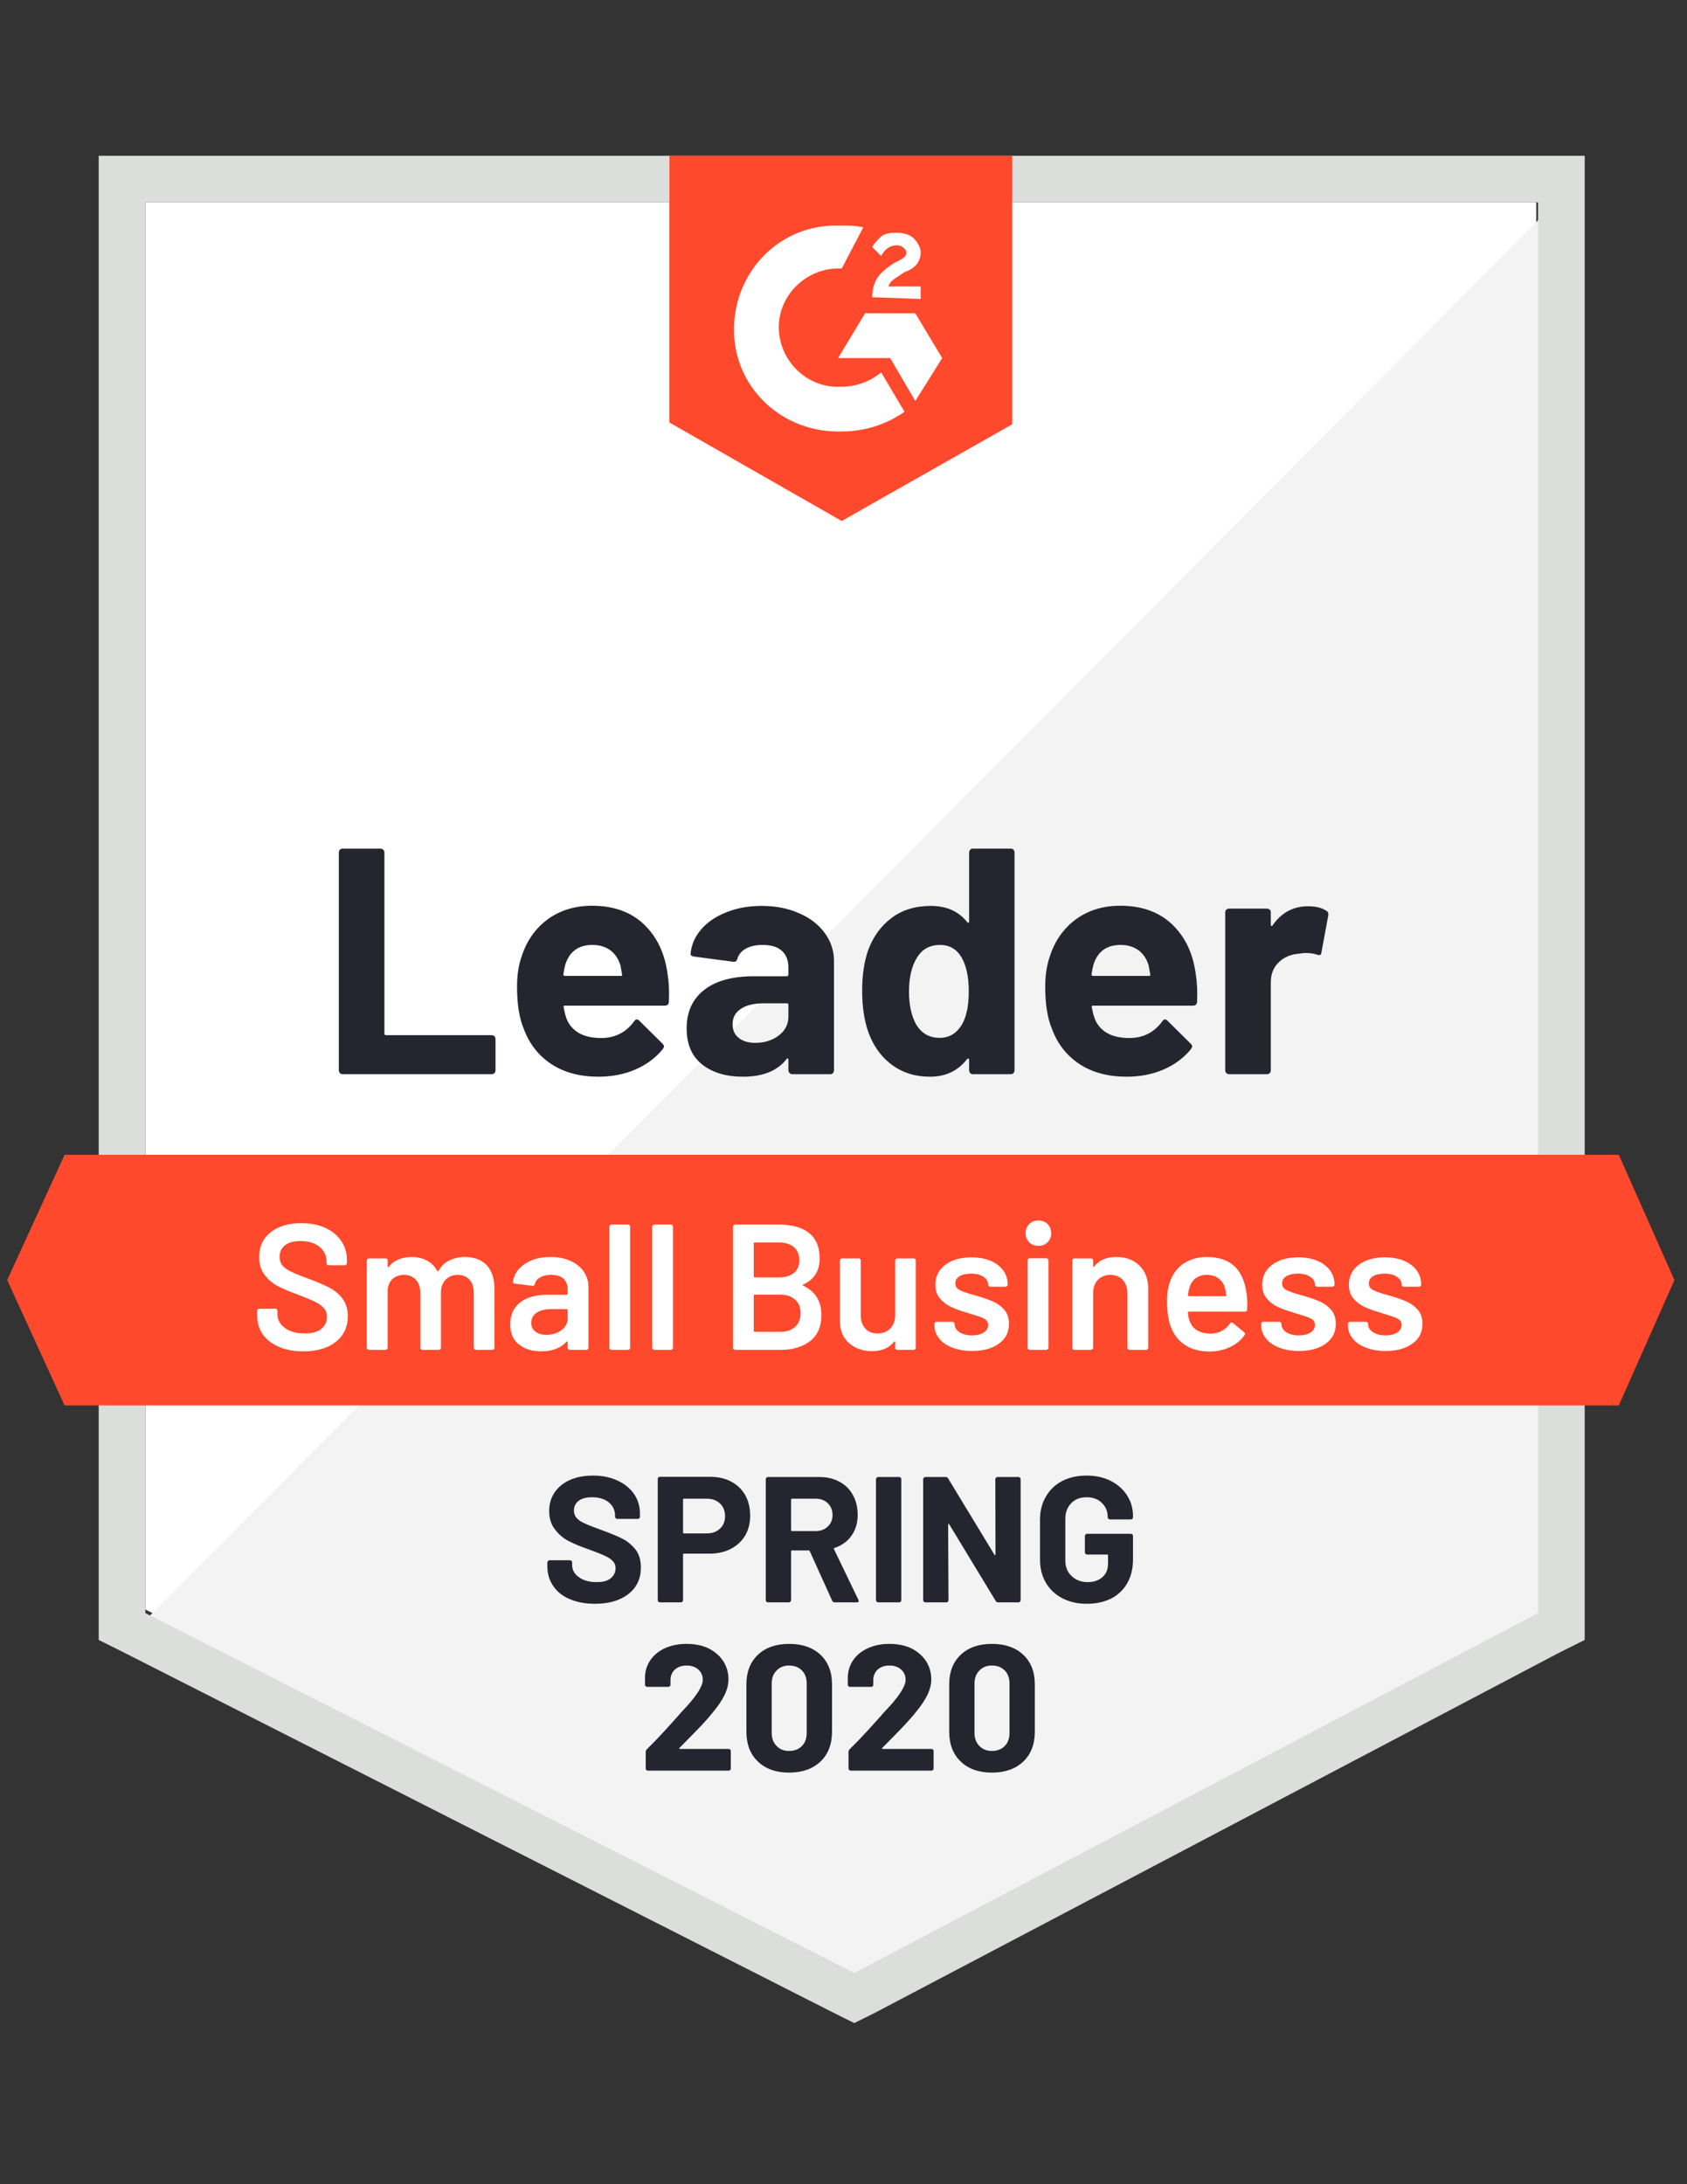 <?xml version="1.0" encoding="UTF-8"?>
<svg xmlns="http://www.w3.org/2000/svg" width="146" height="189" viewBox="0 0 146 189" fill="none">
  <rect x="0" y="0" width="146" height="189" fill="#333333" stroke="none"/>
  <path d="M12.581 139.271L73.932 170.41L132.953 139.271V17.506H12.581V139.271Z" fill="white"></path>
  <path d="M134.195 17.971L11.338 141.44L75.019 172.888L134.195 142.679V17.971Z" fill="#F2F3F2"></path>
  <path d="M8.543 58.095V141.906L10.717 142.99L72.069 174.129L73.932 175.058L75.796 174.129L134.973 142.99L137.147 141.906V13.479H8.543V58.095ZM12.581 139.582V17.506H133.109V139.582L73.932 170.72L12.581 139.582Z" fill="#DCDEDC"></path>
  <path d="M72.844 19.52C73.466 19.52 74.087 19.52 74.708 19.675L72.844 23.238C70.049 23.083 67.564 25.252 67.408 28.041C67.253 30.829 69.427 33.308 72.223 33.463H72.844C74.087 33.463 75.33 32.998 76.261 32.224L78.281 35.632C76.728 36.716 74.864 37.336 72.844 37.336C67.874 37.491 63.681 33.773 63.525 28.815C63.37 23.858 67.098 19.675 72.068 19.52H72.844ZM79.213 27.111L81.542 30.984L79.213 34.702L77.038 30.984H72.534L74.864 27.111H79.213ZM75.485 25.717C75.485 25.097 75.64 24.478 75.951 24.013C76.261 23.548 76.883 23.083 77.349 22.774L77.659 22.619C78.281 22.309 78.436 22.154 78.436 21.844C78.436 21.534 77.97 21.224 77.659 21.224C77.038 21.224 76.572 21.534 76.261 22.154L75.485 21.379C75.64 21.07 75.951 20.76 76.261 20.45C76.728 20.14 77.193 20.14 77.659 20.14C78.125 20.14 78.747 20.295 79.057 20.605C79.368 20.915 79.678 21.379 79.678 21.844C79.678 22.619 79.213 23.238 78.281 23.548L77.815 23.858C77.349 24.168 77.038 24.323 76.883 24.788H79.678V25.872L75.485 25.717ZM72.844 45.082L87.6 36.716V13.479H57.934V36.561L72.844 45.082ZM140.098 99.923H5.591L0.621 110.767L5.591 121.611H140.098L144.913 110.767L140.098 99.923Z" fill="#FF492C"></path>
  <path d="M29.65 92.951C29.557 92.951 29.48 92.92 29.417 92.858C29.355 92.786 29.324 92.703 29.324 92.611V73.772C29.324 73.68 29.355 73.597 29.417 73.525C29.48 73.463 29.557 73.432 29.65 73.432H32.928C33.021 73.432 33.099 73.463 33.161 73.525C33.233 73.597 33.269 73.68 33.269 73.772V89.435C33.269 89.528 33.316 89.574 33.409 89.574H42.542C42.635 89.574 42.718 89.605 42.79 89.667C42.852 89.739 42.884 89.822 42.884 89.915V92.611C42.884 92.703 42.852 92.786 42.79 92.858C42.718 92.92 42.635 92.951 42.542 92.951H29.65ZM57.779 84.307C57.893 85.009 57.929 85.799 57.887 86.677C57.877 86.904 57.758 87.018 57.53 87.018H48.894C48.781 87.018 48.744 87.064 48.786 87.157C48.837 87.529 48.936 87.901 49.081 88.273C49.568 89.306 50.556 89.822 52.047 89.822C53.238 89.812 54.181 89.331 54.874 88.381C54.947 88.268 55.029 88.211 55.123 88.211C55.185 88.211 55.252 88.247 55.325 88.319L57.328 90.302C57.422 90.395 57.468 90.478 57.468 90.55C57.468 90.591 57.432 90.669 57.359 90.782C56.748 91.536 55.956 92.125 54.983 92.549C54.02 92.962 52.959 93.168 51.799 93.168C50.194 93.168 48.837 92.807 47.73 92.084C46.622 91.361 45.824 90.349 45.338 89.047C44.944 88.118 44.747 86.899 44.747 85.391C44.747 84.369 44.887 83.47 45.167 82.696C45.602 81.374 46.352 80.32 47.419 79.535C48.496 78.761 49.769 78.374 51.24 78.374C53.104 78.374 54.6 78.911 55.728 79.985C56.857 81.059 57.541 82.499 57.779 84.307ZM51.271 81.766C50.09 81.766 49.314 82.314 48.941 83.408C48.868 83.656 48.806 83.956 48.755 84.307C48.755 84.4 48.801 84.446 48.894 84.446H53.725C53.839 84.446 53.875 84.4 53.834 84.307C53.74 83.77 53.694 83.512 53.694 83.532C53.528 82.975 53.238 82.541 52.824 82.231C52.4 81.921 51.882 81.766 51.271 81.766ZM65.917 78.389C67.129 78.389 68.211 78.601 69.164 79.024C70.116 79.437 70.857 80.01 71.385 80.744C71.913 81.467 72.177 82.272 72.177 83.16V92.611C72.177 92.703 72.146 92.786 72.084 92.858C72.022 92.92 71.944 92.951 71.851 92.951H68.573C68.48 92.951 68.403 92.92 68.34 92.858C68.268 92.786 68.232 92.703 68.232 92.611V91.697C68.232 91.645 68.216 91.609 68.185 91.588C68.144 91.567 68.107 91.583 68.076 91.635C67.289 92.657 66.031 93.168 64.302 93.168C62.842 93.168 61.667 92.817 60.776 92.115C59.876 91.412 59.425 90.369 59.425 88.985C59.425 87.56 59.932 86.45 60.947 85.655C61.952 84.87 63.386 84.477 65.249 84.477H68.092C68.185 84.477 68.232 84.431 68.232 84.338V83.718C68.232 83.109 68.045 82.629 67.672 82.278C67.3 81.937 66.741 81.766 65.995 81.766C65.426 81.766 64.949 81.87 64.566 82.076C64.183 82.283 63.934 82.572 63.821 82.944C63.769 83.15 63.65 83.243 63.463 83.222L60.077 82.773C59.85 82.732 59.746 82.649 59.767 82.525C59.839 81.74 60.15 81.033 60.699 80.403C61.248 79.773 61.977 79.282 62.889 78.931C63.789 78.57 64.799 78.389 65.917 78.389ZM65.358 90.24C66.156 90.24 66.834 90.028 67.393 89.605C67.952 89.182 68.232 88.634 68.232 87.963V86.956C68.232 86.863 68.185 86.817 68.092 86.817H66.088C65.249 86.817 64.592 86.977 64.116 87.297C63.639 87.607 63.401 88.051 63.401 88.629C63.401 89.135 63.577 89.528 63.929 89.806C64.281 90.096 64.758 90.24 65.358 90.24ZM83.872 73.772C83.872 73.68 83.903 73.597 83.966 73.525C84.028 73.463 84.105 73.432 84.198 73.432H87.476C87.569 73.432 87.647 73.463 87.709 73.525C87.771 73.597 87.802 73.68 87.802 73.772V92.611C87.802 92.703 87.771 92.786 87.709 92.858C87.647 92.92 87.569 92.951 87.476 92.951H84.198C84.105 92.951 84.028 92.92 83.966 92.858C83.903 92.786 83.872 92.703 83.872 92.611V91.697C83.872 91.645 83.852 91.614 83.81 91.603C83.769 91.593 83.733 91.603 83.701 91.635C82.915 92.657 81.843 93.168 80.486 93.168C79.182 93.168 78.058 92.807 77.116 92.084C76.174 91.361 75.495 90.369 75.081 89.109C74.771 88.138 74.615 87.013 74.615 85.732C74.615 84.41 74.781 83.259 75.112 82.278C75.547 81.079 76.225 80.134 77.147 79.442C78.069 78.74 79.208 78.389 80.564 78.389C81.91 78.389 82.956 78.854 83.701 79.783C83.733 79.845 83.769 79.866 83.81 79.845C83.852 79.825 83.872 79.788 83.872 79.737V73.772ZM83.282 88.598C83.655 87.916 83.841 86.977 83.841 85.779C83.841 84.539 83.634 83.563 83.22 82.851C82.795 82.128 82.174 81.766 81.356 81.766C80.476 81.766 79.813 82.128 79.368 82.851C78.902 83.584 78.669 84.57 78.669 85.81C78.669 86.925 78.866 87.855 79.259 88.598C79.725 89.404 80.414 89.806 81.325 89.806C82.164 89.806 82.816 89.404 83.282 88.598ZM103.489 84.307C103.603 85.009 103.639 85.799 103.598 86.677C103.587 86.904 103.468 87.018 103.241 87.018H94.605C94.491 87.018 94.455 87.064 94.496 87.157C94.548 87.529 94.646 87.901 94.791 88.273C95.278 89.306 96.267 89.822 97.758 89.822C98.949 89.812 99.891 89.331 100.585 88.381C100.657 88.268 100.74 88.211 100.833 88.211C100.895 88.211 100.963 88.247 101.035 88.319L103.039 90.302C103.132 90.395 103.178 90.478 103.178 90.55C103.178 90.591 103.142 90.669 103.07 90.782C102.459 91.536 101.667 92.125 100.693 92.549C99.73 92.962 98.669 93.168 97.509 93.168C95.904 93.168 94.548 92.807 93.44 92.084C92.332 91.361 91.535 90.349 91.048 89.047C90.655 88.118 90.458 86.899 90.458 85.391C90.458 84.369 90.598 83.47 90.877 82.696C91.312 81.374 92.063 80.32 93.129 79.535C94.206 78.761 95.48 78.374 96.95 78.374C98.814 78.374 100.31 78.911 101.439 79.985C102.568 81.059 103.251 82.499 103.489 84.307ZM96.981 81.766C95.801 81.766 95.024 82.314 94.651 83.408C94.579 83.656 94.517 83.956 94.465 84.307C94.465 84.4 94.512 84.446 94.605 84.446H99.435C99.549 84.446 99.585 84.4 99.544 84.307C99.451 83.77 99.404 83.512 99.404 83.532C99.239 82.975 98.949 82.541 98.534 82.231C98.11 81.921 97.592 81.766 96.981 81.766ZM113.197 78.42C113.87 78.42 114.398 78.549 114.781 78.807C114.936 78.89 114.993 79.029 114.952 79.226L114.361 82.417C114.351 82.634 114.222 82.696 113.973 82.603C113.694 82.51 113.367 82.463 112.995 82.463C112.85 82.463 112.648 82.484 112.389 82.525C111.716 82.577 111.146 82.82 110.68 83.253C110.214 83.698 109.981 84.281 109.981 85.004V92.611C109.981 92.703 109.95 92.786 109.888 92.858C109.816 92.92 109.733 92.951 109.64 92.951H106.378C106.285 92.951 106.202 92.92 106.13 92.858C106.067 92.786 106.036 92.703 106.036 92.611V78.947C106.036 78.854 106.067 78.776 106.13 78.714C106.202 78.652 106.285 78.621 106.378 78.621H109.64C109.733 78.621 109.816 78.652 109.888 78.714C109.95 78.776 109.981 78.854 109.981 78.947V80.016C109.981 80.067 109.997 80.103 110.028 80.124C110.069 80.145 110.101 80.134 110.121 80.093C110.887 78.978 111.913 78.42 113.197 78.42Z" fill="#252530"></path>
  <path d="M26.248 116.932C25.441 116.932 24.737 116.803 24.136 116.545C23.536 116.287 23.07 115.925 22.738 115.46C22.417 114.996 22.257 114.448 22.257 113.818V113.431C22.257 113.379 22.277 113.333 22.319 113.292C22.35 113.261 22.391 113.245 22.443 113.245H23.826C23.877 113.245 23.924 113.261 23.965 113.292C23.996 113.333 24.012 113.379 24.012 113.431V113.725C24.012 114.2 24.224 114.593 24.649 114.903C25.073 115.223 25.653 115.383 26.388 115.383C27.02 115.383 27.496 115.249 27.817 114.98C28.138 114.712 28.299 114.366 28.299 113.942C28.299 113.653 28.211 113.405 28.035 113.199C27.859 113.002 27.61 112.822 27.289 112.656C26.958 112.491 26.466 112.285 25.814 112.037C25.078 111.768 24.483 111.515 24.027 111.278C23.572 111.04 23.194 110.715 22.894 110.302C22.583 109.899 22.428 109.393 22.428 108.783C22.428 107.875 22.759 107.157 23.422 106.63C24.084 106.103 24.97 105.84 26.078 105.84C26.854 105.84 27.543 105.974 28.143 106.243C28.734 106.511 29.194 106.888 29.526 107.374C29.857 107.849 30.023 108.401 30.023 109.031V109.295C30.023 109.346 30.002 109.393 29.961 109.434C29.93 109.465 29.888 109.481 29.836 109.481H28.439C28.387 109.481 28.345 109.465 28.314 109.434C28.273 109.393 28.252 109.346 28.252 109.295V109.124C28.252 108.639 28.055 108.231 27.662 107.9C27.258 107.56 26.704 107.389 26 107.389C25.43 107.389 24.991 107.508 24.68 107.746C24.359 107.983 24.198 108.319 24.198 108.753C24.198 109.062 24.281 109.315 24.447 109.512C24.613 109.708 24.861 109.883 25.192 110.038C25.524 110.204 26.036 110.41 26.73 110.658C27.465 110.937 28.055 111.19 28.501 111.417C28.936 111.644 29.314 111.959 29.634 112.362C29.945 112.775 30.101 113.286 30.101 113.896C30.101 114.825 29.754 115.564 29.06 116.111C28.376 116.658 27.439 116.932 26.248 116.932ZM40.243 108.768C41.04 108.768 41.667 109.006 42.122 109.481C42.567 109.966 42.79 110.637 42.79 111.495V116.622C42.79 116.674 42.775 116.715 42.743 116.746C42.702 116.788 42.655 116.808 42.604 116.808H41.19C41.139 116.808 41.097 116.788 41.066 116.746C41.025 116.715 41.004 116.674 41.004 116.622V111.866C41.004 111.391 40.88 111.014 40.631 110.735C40.372 110.457 40.031 110.317 39.606 110.317C39.181 110.317 38.835 110.457 38.565 110.735C38.296 111.014 38.161 111.386 38.161 111.851V116.622C38.161 116.674 38.146 116.715 38.115 116.746C38.074 116.788 38.027 116.808 37.975 116.808H36.562C36.51 116.808 36.463 116.788 36.422 116.746C36.391 116.715 36.375 116.674 36.375 116.622V111.866C36.375 111.391 36.246 111.014 35.987 110.735C35.728 110.457 35.386 110.317 34.962 110.317C34.569 110.317 34.242 110.431 33.983 110.658C33.735 110.885 33.59 111.195 33.548 111.588V116.622C33.548 116.674 33.533 116.715 33.502 116.746C33.461 116.788 33.414 116.808 33.362 116.808H31.933C31.881 116.808 31.84 116.788 31.809 116.746C31.767 116.715 31.747 116.674 31.747 116.622V109.078C31.747 109.026 31.767 108.98 31.809 108.938C31.84 108.907 31.881 108.892 31.933 108.892H33.362C33.414 108.892 33.461 108.907 33.502 108.938C33.533 108.98 33.548 109.026 33.548 109.078V109.589C33.548 109.62 33.559 109.641 33.58 109.651C33.6 109.661 33.621 109.651 33.642 109.62C33.87 109.331 34.149 109.119 34.48 108.985C34.822 108.84 35.2 108.768 35.614 108.768C36.122 108.768 36.567 108.871 36.95 109.078C37.333 109.284 37.628 109.584 37.835 109.976C37.866 110.018 37.903 110.018 37.944 109.976C38.172 109.563 38.488 109.259 38.892 109.062C39.295 108.866 39.746 108.768 40.243 108.768ZM47.651 108.768C48.304 108.768 48.879 108.882 49.376 109.109C49.873 109.336 50.256 109.646 50.525 110.038C50.794 110.441 50.929 110.896 50.929 111.402V116.622C50.929 116.674 50.913 116.715 50.882 116.746C50.841 116.788 50.794 116.808 50.742 116.808H49.313C49.262 116.808 49.22 116.788 49.189 116.746C49.148 116.715 49.127 116.674 49.127 116.622V116.127C49.127 116.096 49.117 116.075 49.096 116.065C49.075 116.065 49.055 116.075 49.034 116.096C48.526 116.653 47.791 116.932 46.828 116.932C46.052 116.932 45.415 116.736 44.918 116.343C44.41 115.951 44.157 115.368 44.157 114.593C44.157 113.787 44.442 113.157 45.011 112.703C45.57 112.259 46.362 112.037 47.388 112.037H49.049C49.101 112.037 49.127 112.011 49.127 111.959V111.588C49.127 111.185 49.008 110.87 48.77 110.643C48.532 110.426 48.174 110.317 47.698 110.317C47.305 110.317 46.989 110.389 46.751 110.534C46.502 110.668 46.347 110.859 46.285 111.107C46.254 111.231 46.181 111.283 46.067 111.262L44.561 111.076C44.509 111.066 44.468 111.05 44.436 111.03C44.395 110.999 44.38 110.963 44.39 110.921C44.473 110.291 44.814 109.775 45.415 109.372C46.005 108.969 46.751 108.768 47.651 108.768ZM47.279 115.507C47.786 115.507 48.221 115.373 48.583 115.104C48.946 114.836 49.127 114.495 49.127 114.082V113.354C49.127 113.302 49.101 113.276 49.049 113.276H47.745C47.196 113.276 46.766 113.379 46.456 113.586C46.135 113.793 45.974 114.087 45.974 114.469C45.974 114.799 46.098 115.053 46.347 115.228C46.585 115.414 46.896 115.507 47.279 115.507ZM52.917 116.808C52.865 116.808 52.824 116.788 52.793 116.746C52.751 116.715 52.73 116.674 52.73 116.622V106.15C52.73 106.098 52.751 106.057 52.793 106.026C52.824 105.985 52.865 105.964 52.917 105.964H54.346C54.398 105.964 54.444 105.985 54.486 106.026C54.517 106.057 54.532 106.098 54.532 106.15V116.622C54.532 116.674 54.517 116.715 54.486 116.746C54.444 116.788 54.398 116.808 54.346 116.808H52.917ZM56.629 116.808C56.577 116.808 56.536 116.788 56.505 116.746C56.463 116.715 56.443 116.674 56.443 116.622V106.15C56.443 106.098 56.463 106.057 56.505 106.026C56.536 105.985 56.577 105.964 56.629 105.964H58.058C58.11 105.964 58.156 105.985 58.198 106.026C58.229 106.057 58.244 106.098 58.244 106.15V116.622C58.244 116.674 58.229 116.715 58.198 116.746C58.156 116.788 58.11 116.808 58.058 116.808H56.629ZM69.505 111.154C69.443 111.185 69.443 111.216 69.505 111.247C70.561 111.742 71.089 112.594 71.089 113.803C71.089 114.784 70.763 115.533 70.111 116.049C69.448 116.555 68.588 116.808 67.532 116.808H63.618C63.567 116.808 63.525 116.788 63.494 116.746C63.453 116.715 63.432 116.674 63.432 116.622V106.15C63.432 106.098 63.453 106.057 63.494 106.026C63.525 105.985 63.567 105.964 63.618 105.964H67.408C68.537 105.964 69.407 106.207 70.017 106.692C70.628 107.178 70.934 107.911 70.934 108.892C70.934 109.976 70.457 110.73 69.505 111.154ZM65.311 107.513C65.26 107.513 65.234 107.539 65.234 107.591V110.457C65.234 110.508 65.26 110.534 65.311 110.534H67.408C67.957 110.534 68.392 110.405 68.713 110.147C69.023 109.878 69.179 109.512 69.179 109.047C69.179 108.572 69.023 108.195 68.713 107.916C68.392 107.647 67.957 107.513 67.408 107.513H65.311ZM67.532 115.244C68.071 115.244 68.501 115.099 68.822 114.81C69.132 114.521 69.287 114.128 69.287 113.632C69.287 113.126 69.127 112.734 68.806 112.455C68.485 112.166 68.05 112.021 67.501 112.021H65.311C65.26 112.021 65.234 112.047 65.234 112.099V115.166C65.234 115.218 65.26 115.244 65.311 115.244H67.532ZM77.473 109.078C77.473 109.026 77.488 108.98 77.519 108.938C77.561 108.907 77.607 108.892 77.659 108.892H79.073C79.124 108.892 79.171 108.907 79.212 108.938C79.243 108.98 79.259 109.026 79.259 109.078V116.622C79.259 116.674 79.243 116.715 79.212 116.746C79.171 116.788 79.124 116.808 79.073 116.808H77.659C77.607 116.808 77.561 116.788 77.519 116.746C77.488 116.715 77.473 116.674 77.473 116.622V116.127C77.473 116.096 77.462 116.075 77.442 116.065C77.421 116.054 77.4 116.065 77.38 116.096C76.955 116.643 76.318 116.917 75.469 116.917C74.682 116.917 74.025 116.689 73.497 116.235C72.958 115.781 72.689 115.135 72.689 114.299V109.078C72.689 109.026 72.704 108.98 72.736 108.938C72.777 108.907 72.824 108.892 72.875 108.892H74.304C74.356 108.892 74.403 108.907 74.444 108.938C74.475 108.98 74.491 109.026 74.491 109.078V113.787C74.491 114.273 74.62 114.66 74.879 114.949C75.127 115.238 75.48 115.383 75.935 115.383C76.401 115.383 76.774 115.238 77.053 114.949C77.333 114.66 77.473 114.273 77.473 113.787V109.078ZM84.136 116.901C83.484 116.901 82.909 116.803 82.412 116.607C81.925 116.421 81.547 116.158 81.278 115.817C81.009 115.486 80.874 115.114 80.874 114.701V114.562C80.874 114.51 80.89 114.464 80.921 114.423C80.962 114.392 81.009 114.376 81.061 114.376H82.427C82.479 114.376 82.521 114.392 82.552 114.423C82.593 114.464 82.614 114.51 82.614 114.562V114.593C82.614 114.851 82.754 115.078 83.033 115.275C83.323 115.46 83.686 115.553 84.121 115.553C84.535 115.553 84.871 115.471 85.13 115.306C85.389 115.13 85.518 114.913 85.518 114.655C85.518 114.417 85.41 114.237 85.192 114.113C84.985 113.999 84.643 113.875 84.167 113.741L83.577 113.555C83.049 113.4 82.603 113.235 82.241 113.059C81.879 112.884 81.573 112.641 81.325 112.331C81.076 112.032 80.952 111.644 80.952 111.169C80.952 110.446 81.237 109.873 81.806 109.45C82.376 109.016 83.126 108.799 84.058 108.799C84.69 108.799 85.244 108.897 85.72 109.093C86.197 109.3 86.564 109.579 86.823 109.93C87.082 110.291 87.211 110.699 87.211 111.154C87.211 111.205 87.191 111.252 87.149 111.293C87.118 111.324 87.077 111.34 87.025 111.34H85.705C85.653 111.34 85.606 111.324 85.565 111.293C85.534 111.252 85.518 111.205 85.518 111.154C85.518 110.885 85.384 110.663 85.115 110.488C84.856 110.302 84.498 110.209 84.043 110.209C83.639 110.209 83.308 110.281 83.049 110.426C82.8 110.581 82.676 110.792 82.676 111.061C82.676 111.309 82.795 111.495 83.033 111.618C83.282 111.753 83.691 111.897 84.26 112.052L84.602 112.145C85.151 112.31 85.612 112.476 85.984 112.641C86.357 112.817 86.673 113.054 86.932 113.354C87.191 113.663 87.32 114.061 87.32 114.546C87.32 115.28 87.03 115.853 86.45 116.266C85.87 116.689 85.099 116.901 84.136 116.901ZM89.867 107.807C89.546 107.807 89.282 107.704 89.075 107.498C88.868 107.291 88.764 107.028 88.764 106.708C88.764 106.387 88.868 106.124 89.075 105.918C89.282 105.711 89.546 105.608 89.867 105.608C90.188 105.608 90.452 105.711 90.659 105.918C90.867 106.124 90.97 106.387 90.97 106.708C90.97 107.028 90.867 107.291 90.659 107.498C90.452 107.704 90.188 107.807 89.867 107.807ZM89.122 116.808C89.07 116.808 89.023 116.788 88.982 116.746C88.951 116.715 88.935 116.674 88.935 116.622V109.062C88.935 109.011 88.951 108.969 88.982 108.938C89.023 108.897 89.07 108.876 89.122 108.876H90.551C90.602 108.876 90.644 108.897 90.675 108.938C90.716 108.969 90.737 109.011 90.737 109.062V116.622C90.737 116.674 90.716 116.715 90.675 116.746C90.644 116.788 90.602 116.808 90.551 116.808H89.122ZM96.608 108.768C97.447 108.768 98.115 109.016 98.612 109.512C99.119 110.007 99.373 110.684 99.373 111.541V116.622C99.373 116.674 99.352 116.715 99.311 116.746C99.28 116.788 99.238 116.808 99.186 116.808H97.757C97.706 116.808 97.659 116.788 97.618 116.746C97.587 116.715 97.571 116.674 97.571 116.622V111.913C97.571 111.438 97.436 111.05 97.167 110.751C96.898 110.462 96.541 110.317 96.096 110.317C95.65 110.317 95.288 110.462 95.008 110.751C94.739 111.04 94.605 111.422 94.605 111.897V116.622C94.605 116.674 94.584 116.715 94.542 116.746C94.511 116.788 94.47 116.808 94.418 116.808H92.989C92.937 116.808 92.891 116.788 92.849 116.746C92.818 116.715 92.803 116.674 92.803 116.622V109.078C92.803 109.026 92.818 108.98 92.849 108.938C92.891 108.907 92.937 108.892 92.989 108.892H94.418C94.47 108.892 94.511 108.907 94.542 108.938C94.584 108.98 94.605 109.026 94.605 109.078V109.574C94.605 109.605 94.615 109.625 94.636 109.636C94.656 109.646 94.672 109.636 94.682 109.605C95.107 109.047 95.749 108.768 96.608 108.768ZM107.884 111.959C107.926 112.217 107.946 112.507 107.946 112.827L107.931 113.307C107.931 113.431 107.869 113.493 107.744 113.493H102.883C102.831 113.493 102.805 113.519 102.805 113.57C102.836 113.911 102.883 114.144 102.945 114.268C103.194 115.011 103.799 115.388 104.762 115.398C105.466 115.398 106.026 115.109 106.44 114.531C106.481 114.469 106.533 114.438 106.595 114.438C106.637 114.438 106.673 114.453 106.704 114.484L107.667 115.275C107.76 115.347 107.776 115.429 107.713 115.522C107.392 115.977 106.963 116.328 106.424 116.576C105.896 116.824 105.306 116.948 104.654 116.948C103.846 116.948 103.157 116.767 102.588 116.405C102.029 116.044 101.62 115.538 101.361 114.887C101.123 114.33 101.004 113.555 101.004 112.563C101.004 111.964 101.066 111.479 101.19 111.107C101.397 110.384 101.785 109.811 102.355 109.388C102.935 108.975 103.629 108.768 104.436 108.768C106.476 108.768 107.625 109.832 107.884 111.959ZM104.436 110.317C104.053 110.317 103.732 110.415 103.473 110.612C103.225 110.797 103.049 111.061 102.945 111.402C102.883 111.577 102.842 111.804 102.821 112.083C102.8 112.135 102.821 112.161 102.883 112.161H106.036C106.088 112.161 106.114 112.135 106.114 112.083C106.093 111.825 106.062 111.629 106.02 111.495C105.927 111.123 105.741 110.834 105.461 110.627C105.192 110.42 104.85 110.317 104.436 110.317ZM112.42 116.901C111.767 116.901 111.193 116.803 110.696 116.607C110.209 116.421 109.831 116.158 109.562 115.817C109.293 115.486 109.158 115.114 109.158 114.701V114.562C109.158 114.51 109.173 114.464 109.204 114.423C109.246 114.392 109.293 114.376 109.344 114.376H110.711C110.763 114.376 110.804 114.392 110.835 114.423C110.877 114.464 110.897 114.51 110.897 114.562V114.593C110.897 114.851 111.037 115.078 111.317 115.275C111.607 115.46 111.969 115.553 112.404 115.553C112.818 115.553 113.155 115.471 113.414 115.306C113.673 115.13 113.802 114.913 113.802 114.655C113.802 114.417 113.693 114.237 113.476 114.113C113.269 113.999 112.927 113.875 112.451 113.741L111.86 113.555C111.332 113.4 110.887 113.235 110.525 113.059C110.162 112.884 109.857 112.641 109.608 112.331C109.36 112.032 109.236 111.644 109.236 111.169C109.236 110.446 109.52 109.873 110.09 109.45C110.659 109.016 111.41 108.799 112.342 108.799C112.974 108.799 113.528 108.897 114.004 109.093C114.48 109.3 114.848 109.579 115.107 109.93C115.365 110.291 115.495 110.699 115.495 111.154C115.495 111.205 115.474 111.252 115.433 111.293C115.402 111.324 115.36 111.34 115.309 111.34H113.988C113.937 111.34 113.89 111.324 113.849 111.293C113.817 111.252 113.802 111.205 113.802 111.154C113.802 110.885 113.667 110.663 113.398 110.488C113.139 110.302 112.782 110.209 112.326 110.209C111.923 110.209 111.591 110.281 111.332 110.426C111.084 110.581 110.96 110.792 110.96 111.061C110.96 111.309 111.079 111.495 111.317 111.618C111.565 111.753 111.974 111.897 112.544 112.052L112.886 112.145C113.434 112.31 113.895 112.476 114.268 112.641C114.641 112.817 114.956 113.054 115.215 113.354C115.474 113.663 115.604 114.061 115.604 114.546C115.604 115.28 115.314 115.853 114.734 116.266C114.154 116.689 113.383 116.901 112.42 116.901ZM119.922 116.901C119.269 116.901 118.694 116.803 118.197 116.607C117.711 116.421 117.333 116.158 117.064 115.817C116.794 115.486 116.66 115.114 116.66 114.701V114.562C116.66 114.51 116.675 114.464 116.706 114.423C116.748 114.392 116.794 114.376 116.846 114.376H118.213C118.265 114.376 118.306 114.392 118.337 114.423C118.379 114.464 118.399 114.51 118.399 114.562V114.593C118.399 114.851 118.539 115.078 118.819 115.275C119.109 115.46 119.471 115.553 119.906 115.553C120.32 115.553 120.657 115.471 120.916 115.306C121.174 115.13 121.304 114.913 121.304 114.655C121.304 114.417 121.195 114.237 120.978 114.113C120.771 113.999 120.429 113.875 119.953 113.741L119.362 113.555C118.834 113.4 118.389 113.235 118.027 113.059C117.664 112.884 117.359 112.641 117.11 112.331C116.862 112.032 116.737 111.644 116.737 111.169C116.737 110.446 117.022 109.873 117.592 109.45C118.161 109.016 118.912 108.799 119.844 108.799C120.475 108.799 121.029 108.897 121.506 109.093C121.982 109.3 122.35 109.579 122.609 109.93C122.867 110.291 122.997 110.699 122.997 111.154C122.997 111.205 122.976 111.252 122.935 111.293C122.904 111.324 122.862 111.34 122.81 111.34H121.49C121.438 111.34 121.392 111.324 121.35 111.293C121.319 111.252 121.304 111.205 121.304 111.154C121.304 110.885 121.169 110.663 120.9 110.488C120.641 110.302 120.284 110.209 119.828 110.209C119.424 110.209 119.093 110.281 118.834 110.426C118.586 110.581 118.462 110.792 118.462 111.061C118.462 111.309 118.581 111.495 118.819 111.618C119.067 111.753 119.476 111.897 120.046 112.052L120.387 112.145C120.936 112.31 121.397 112.476 121.77 112.641C122.143 112.817 122.458 113.054 122.717 113.354C122.976 113.663 123.106 114.061 123.106 114.546C123.106 115.28 122.816 115.853 122.236 116.266C121.656 116.689 120.884 116.901 119.922 116.901Z" fill="white"></path>
  <path d="M51.488 138.775C50.66 138.775 49.935 138.641 49.314 138.373C48.692 138.115 48.216 137.738 47.885 137.242C47.543 136.756 47.372 136.188 47.372 135.538V135.197C47.372 135.145 47.393 135.104 47.434 135.073C47.465 135.032 47.507 135.011 47.559 135.011H49.329C49.381 135.011 49.428 135.032 49.469 135.073C49.5 135.104 49.516 135.145 49.516 135.197V135.429C49.516 135.842 49.707 136.188 50.09 136.467C50.473 136.756 50.991 136.901 51.643 136.901C52.192 136.901 52.601 136.787 52.87 136.56C53.14 136.323 53.274 136.033 53.274 135.693C53.274 135.445 53.191 135.238 53.026 135.073C52.86 134.897 52.632 134.748 52.342 134.624C52.063 134.489 51.612 134.309 50.991 134.081C50.297 133.844 49.707 133.601 49.22 133.353C48.744 133.105 48.345 132.765 48.024 132.331C47.693 131.907 47.527 131.381 47.527 130.751C47.527 130.131 47.688 129.589 48.009 129.124C48.33 128.659 48.775 128.303 49.345 128.055C49.914 127.807 50.572 127.683 51.317 127.683C52.104 127.683 52.803 127.823 53.414 128.102C54.035 128.38 54.522 128.773 54.874 129.279C55.216 129.775 55.386 130.353 55.386 131.014V131.246C55.386 131.298 55.371 131.339 55.34 131.37C55.298 131.412 55.252 131.432 55.2 131.432H53.414C53.362 131.432 53.321 131.412 53.29 131.37C53.248 131.339 53.228 131.298 53.228 131.246V131.123C53.228 130.689 53.052 130.317 52.7 130.007C52.337 129.708 51.845 129.558 51.224 129.558C50.737 129.558 50.354 129.661 50.075 129.868C49.805 130.074 49.671 130.358 49.671 130.72C49.671 130.978 49.754 131.195 49.919 131.37C50.075 131.546 50.313 131.701 50.634 131.835C50.944 131.98 51.431 132.171 52.094 132.408C52.829 132.677 53.404 132.914 53.818 133.121C54.242 133.328 54.626 133.632 54.967 134.035C55.298 134.448 55.464 134.98 55.464 135.631C55.464 136.601 55.107 137.366 54.392 137.923C53.678 138.491 52.71 138.775 51.488 138.775ZM61.491 127.792C62.174 127.792 62.775 127.931 63.292 128.21C63.81 128.489 64.214 128.881 64.504 129.387C64.783 129.904 64.923 130.493 64.923 131.154C64.923 131.804 64.778 132.377 64.488 132.873C64.188 133.369 63.769 133.756 63.23 134.035C62.702 134.304 62.091 134.438 61.397 134.438H59.192C59.14 134.438 59.114 134.464 59.114 134.515V138.466C59.114 138.517 59.093 138.559 59.052 138.59C59.021 138.631 58.98 138.652 58.928 138.652H57.111C57.059 138.652 57.012 138.631 56.971 138.59C56.94 138.559 56.924 138.517 56.924 138.466V127.978C56.924 127.926 56.94 127.88 56.971 127.838C57.012 127.807 57.059 127.792 57.111 127.792H61.491ZM61.164 132.687C61.641 132.687 62.024 132.548 62.314 132.269C62.604 132 62.749 131.644 62.749 131.2C62.749 130.746 62.604 130.379 62.314 130.1C62.024 129.821 61.641 129.682 61.164 129.682H59.192C59.14 129.682 59.114 129.708 59.114 129.759V132.61C59.114 132.661 59.14 132.687 59.192 132.687H61.164ZM72.239 138.652C72.135 138.652 72.063 138.605 72.021 138.512L70.08 134.221C70.059 134.18 70.028 134.159 69.987 134.159H68.542C68.49 134.159 68.464 134.185 68.464 134.236V138.466C68.464 138.517 68.444 138.559 68.402 138.59C68.371 138.631 68.33 138.652 68.278 138.652H66.461C66.409 138.652 66.362 138.631 66.321 138.59C66.29 138.559 66.274 138.517 66.274 138.466V127.993C66.274 127.942 66.29 127.9 66.321 127.869C66.362 127.828 66.409 127.807 66.461 127.807H70.903C71.566 127.807 72.145 127.942 72.642 128.21C73.15 128.479 73.538 128.861 73.807 129.356C74.087 129.852 74.227 130.425 74.227 131.076C74.227 131.778 74.051 132.377 73.699 132.873C73.347 133.379 72.855 133.735 72.223 133.942C72.171 133.963 72.156 133.999 72.177 134.05L74.289 138.435C74.31 138.476 74.32 138.507 74.32 138.528C74.32 138.61 74.263 138.652 74.149 138.652H72.239ZM68.542 129.682C68.49 129.682 68.464 129.708 68.464 129.759V132.408C68.464 132.46 68.49 132.486 68.542 132.486H70.577C71.012 132.486 71.364 132.357 71.633 132.099C71.912 131.84 72.052 131.505 72.052 131.092C72.052 130.678 71.912 130.338 71.633 130.069C71.364 129.811 71.012 129.682 70.577 129.682H68.542ZM75.997 138.652C75.946 138.652 75.904 138.631 75.873 138.59C75.832 138.559 75.811 138.517 75.811 138.466V127.993C75.811 127.942 75.832 127.9 75.873 127.869C75.904 127.828 75.946 127.807 75.997 127.807H77.815C77.866 127.807 77.913 127.828 77.954 127.869C77.986 127.9 78.001 127.942 78.001 127.993V138.466C78.001 138.517 77.986 138.559 77.954 138.59C77.913 138.631 77.866 138.652 77.815 138.652H75.997ZM86.14 127.993C86.14 127.942 86.16 127.9 86.202 127.869C86.233 127.828 86.274 127.807 86.326 127.807H88.143C88.195 127.807 88.242 127.828 88.283 127.869C88.314 127.9 88.33 127.942 88.33 127.993V138.466C88.33 138.517 88.314 138.559 88.283 138.59C88.242 138.631 88.195 138.652 88.143 138.652H86.388C86.285 138.652 86.212 138.61 86.171 138.528L82.148 131.897C82.127 131.866 82.107 131.856 82.086 131.866C82.065 131.866 82.055 131.887 82.055 131.928L82.086 138.466C82.086 138.517 82.07 138.559 82.039 138.59C81.998 138.631 81.951 138.652 81.9 138.652H80.082C80.031 138.652 79.989 138.631 79.958 138.59C79.917 138.559 79.896 138.517 79.896 138.466V127.993C79.896 127.942 79.917 127.9 79.958 127.869C79.989 127.828 80.031 127.807 80.082 127.807H81.837C81.941 127.807 82.013 127.849 82.055 127.931L86.062 134.531C86.083 134.562 86.103 134.572 86.124 134.562C86.145 134.562 86.155 134.541 86.155 134.5L86.14 127.993ZM94.046 138.775C93.248 138.775 92.544 138.615 91.933 138.295C91.322 137.975 90.851 137.531 90.52 136.963C90.178 136.385 90.007 135.718 90.007 134.965V131.494C90.007 130.74 90.178 130.074 90.52 129.496C90.851 128.918 91.322 128.468 91.933 128.148C92.544 127.838 93.248 127.683 94.046 127.683C94.832 127.683 95.531 127.838 96.142 128.148C96.743 128.458 97.214 128.881 97.556 129.418C97.887 129.945 98.053 130.534 98.053 131.185V131.293C98.053 131.345 98.037 131.386 98.006 131.417C97.965 131.458 97.918 131.479 97.866 131.479H96.049C95.997 131.479 95.956 131.458 95.925 131.417C95.883 131.386 95.863 131.345 95.863 131.293V131.246C95.863 130.771 95.697 130.374 95.366 130.054C95.034 129.723 94.594 129.558 94.046 129.558C93.486 129.558 93.041 129.728 92.71 130.069C92.368 130.42 92.197 130.875 92.197 131.432V135.026C92.197 135.584 92.378 136.033 92.741 136.374C93.103 136.725 93.564 136.901 94.123 136.901C94.662 136.901 95.091 136.756 95.412 136.467C95.733 136.188 95.894 135.796 95.894 135.29V134.593C95.894 134.541 95.868 134.515 95.816 134.515H94.076C94.025 134.515 93.983 134.495 93.952 134.453C93.911 134.422 93.89 134.381 93.89 134.329V132.904C93.89 132.852 93.911 132.811 93.952 132.78C93.983 132.739 94.025 132.718 94.076 132.718H97.866C97.918 132.718 97.965 132.739 98.006 132.78C98.037 132.811 98.053 132.852 98.053 132.904V134.949C98.053 135.734 97.887 136.416 97.556 136.994C97.224 137.572 96.758 138.016 96.158 138.326C95.547 138.626 94.843 138.775 94.046 138.775ZM58.804 151.246C58.783 151.267 58.778 151.288 58.788 151.308C58.798 151.329 58.819 151.339 58.85 151.339H63.059C63.111 151.339 63.158 151.355 63.199 151.386C63.23 151.427 63.246 151.474 63.246 151.525V153.028C63.246 153.08 63.23 153.121 63.199 153.152C63.158 153.193 63.111 153.214 63.059 153.214H56.07C56.018 153.214 55.972 153.193 55.93 153.152C55.899 153.121 55.884 153.08 55.884 153.028V151.603C55.884 151.51 55.915 151.432 55.977 151.37C56.484 150.875 57.002 150.338 57.53 149.759C58.058 149.17 58.389 148.804 58.524 148.659C58.814 148.318 59.109 147.993 59.409 147.683C60.352 146.64 60.823 145.866 60.823 145.36C60.823 144.998 60.693 144.699 60.434 144.461C60.175 144.234 59.839 144.12 59.425 144.12C59.011 144.12 58.674 144.234 58.415 144.461C58.156 144.699 58.027 145.008 58.027 145.39V145.778C58.027 145.829 58.006 145.876 57.965 145.917C57.934 145.948 57.892 145.964 57.841 145.964H56.008C55.956 145.964 55.915 145.948 55.884 145.917C55.842 145.876 55.821 145.829 55.821 145.778V145.05C55.852 144.492 56.029 143.996 56.349 143.562C56.67 143.139 57.095 142.814 57.623 142.586C58.162 142.359 58.762 142.246 59.425 142.246C60.16 142.246 60.802 142.38 61.351 142.648C61.889 142.927 62.309 143.299 62.609 143.764C62.899 144.229 63.044 144.745 63.044 145.313C63.044 145.747 62.935 146.191 62.718 146.645C62.5 147.1 62.174 147.59 61.739 148.117C61.418 148.52 61.071 148.917 60.699 149.31C60.326 149.702 59.772 150.27 59.036 151.014L58.804 151.246ZM68.294 153.384C67.155 153.384 66.254 153.064 65.591 152.424C64.928 151.794 64.597 150.931 64.597 149.837V145.747C64.597 144.673 64.928 143.821 65.591 143.191C66.254 142.561 67.155 142.246 68.294 142.246C69.433 142.246 70.339 142.561 71.012 143.191C71.674 143.821 72.006 144.673 72.006 145.747V149.837C72.006 150.931 71.674 151.794 71.012 152.424C70.339 153.064 69.433 153.384 68.294 153.384ZM68.294 151.51C68.76 151.51 69.132 151.365 69.412 151.076C69.681 150.797 69.816 150.42 69.816 149.945V145.685C69.816 145.21 69.681 144.833 69.412 144.554C69.132 144.265 68.76 144.12 68.294 144.12C67.838 144.12 67.475 144.265 67.206 144.554C66.927 144.833 66.787 145.21 66.787 145.685V149.945C66.787 150.42 66.927 150.797 67.206 151.076C67.475 151.365 67.838 151.51 68.294 151.51ZM76.355 151.246C76.334 151.267 76.329 151.288 76.339 151.308C76.349 151.329 76.37 151.339 76.401 151.339H80.61C80.662 151.339 80.709 151.355 80.75 151.386C80.781 151.427 80.797 151.474 80.797 151.525V153.028C80.797 153.08 80.781 153.121 80.75 153.152C80.709 153.193 80.662 153.214 80.61 153.214H73.621C73.569 153.214 73.528 153.193 73.497 153.152C73.455 153.121 73.435 153.08 73.435 153.028V151.603C73.435 151.51 73.466 151.432 73.528 151.37C74.035 150.875 74.553 150.338 75.081 149.759C75.609 149.17 75.94 148.804 76.075 148.659C76.365 148.318 76.66 147.993 76.96 147.683C77.903 146.64 78.374 145.866 78.374 145.36C78.374 144.998 78.244 144.699 77.986 144.461C77.727 144.234 77.39 144.12 76.976 144.12C76.562 144.12 76.225 144.234 75.966 144.461C75.707 144.699 75.578 145.008 75.578 145.39V145.778C75.578 145.829 75.562 145.876 75.531 145.917C75.49 145.948 75.443 145.964 75.392 145.964H73.559C73.507 145.964 73.466 145.948 73.435 145.917C73.393 145.876 73.373 145.829 73.373 145.778V145.05C73.404 144.492 73.58 143.996 73.901 143.562C74.222 143.139 74.651 142.814 75.19 142.586C75.718 142.359 76.313 142.246 76.976 142.246C77.711 142.246 78.353 142.38 78.902 142.648C79.44 142.927 79.86 143.299 80.16 143.764C80.45 144.229 80.595 144.745 80.595 145.313C80.595 145.747 80.486 146.191 80.269 146.645C80.051 147.1 79.725 147.59 79.29 148.117C78.969 148.52 78.622 148.917 78.249 149.31C77.877 149.702 77.323 150.27 76.588 151.014L76.355 151.246ZM85.845 153.384C84.706 153.384 83.805 153.064 83.142 152.424C82.479 151.794 82.148 150.931 82.148 149.837V145.747C82.148 144.673 82.479 143.821 83.142 143.191C83.805 142.561 84.706 142.246 85.845 142.246C86.984 142.246 87.89 142.561 88.563 143.191C89.225 143.821 89.557 144.673 89.557 145.747V149.837C89.557 150.931 89.225 151.794 88.563 152.424C87.89 153.064 86.984 153.384 85.845 153.384ZM85.845 151.51C86.311 151.51 86.683 151.365 86.963 151.076C87.232 150.797 87.367 150.42 87.367 149.945V145.685C87.367 145.21 87.232 144.833 86.963 144.554C86.683 144.265 86.311 144.12 85.845 144.12C85.389 144.12 85.027 144.265 84.757 144.554C84.478 144.833 84.338 145.21 84.338 145.685V149.945C84.338 150.42 84.478 150.797 84.757 151.076C85.027 151.365 85.389 151.51 85.845 151.51Z" fill="#252530"></path>
</svg>
